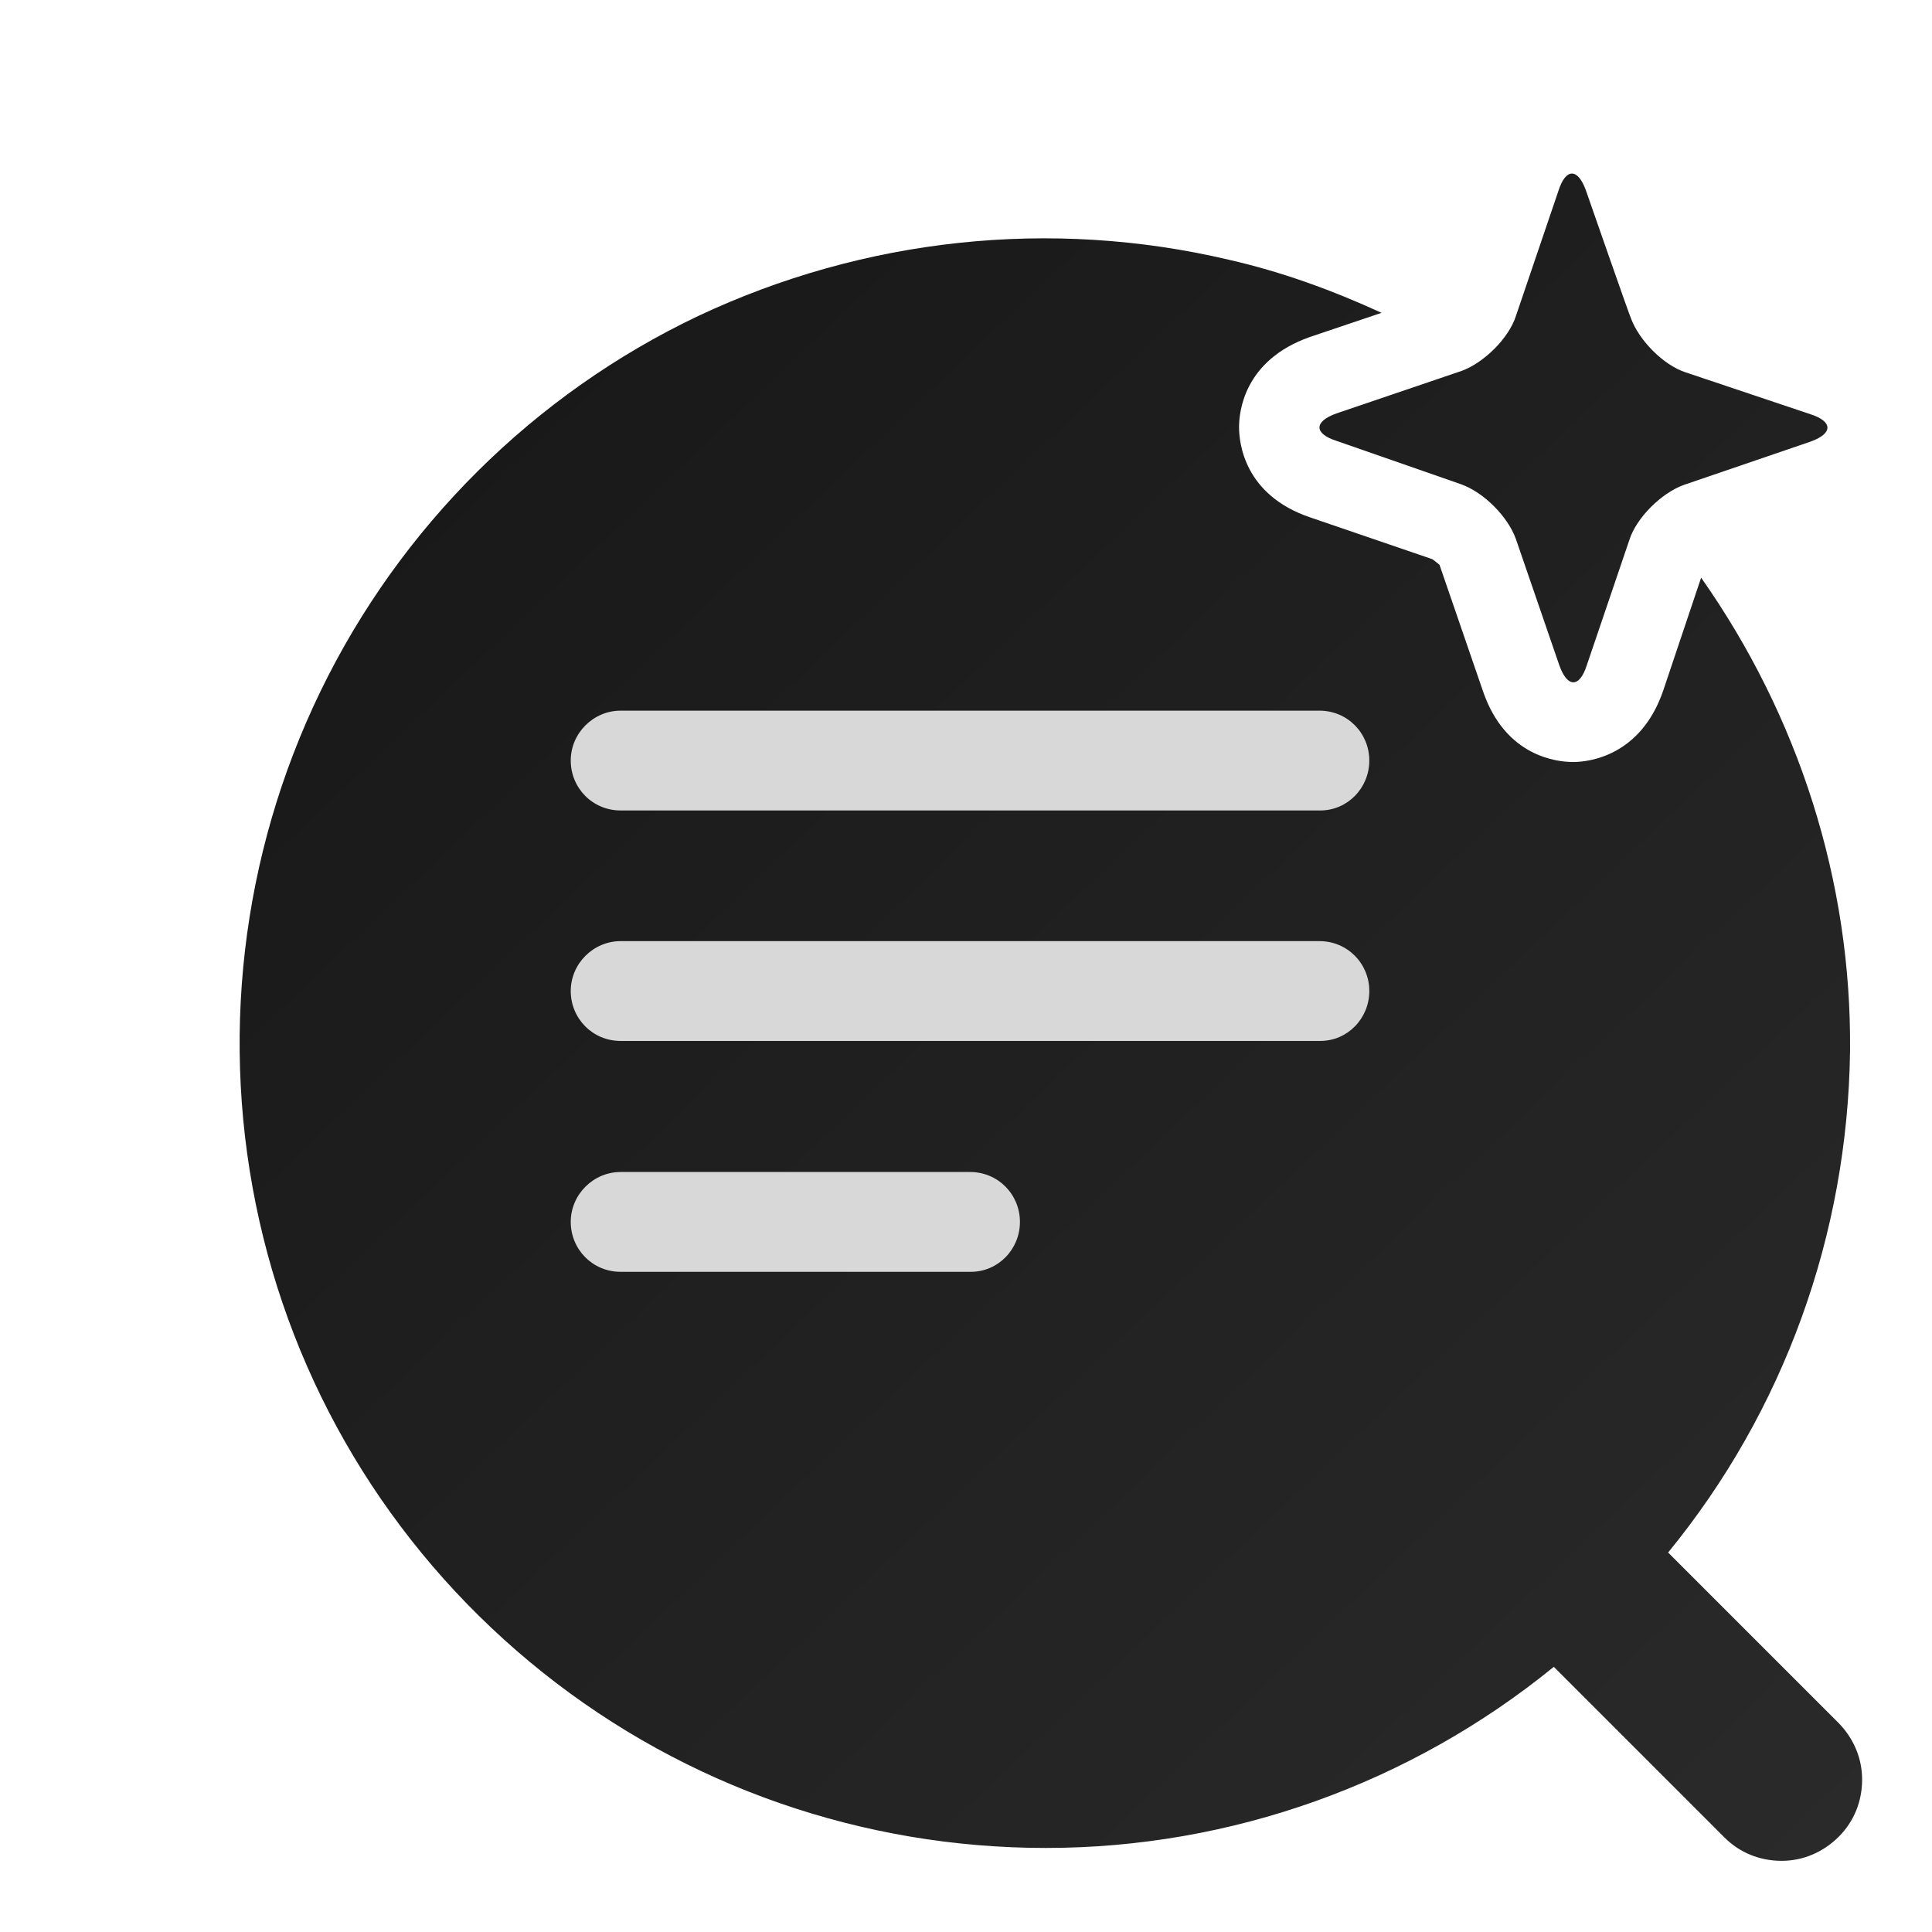 <svg width="24" height="24" viewBox="0 0 24 24" fill="none" xmlns="http://www.w3.org/2000/svg">
<g id="Group 1940698480">
<g id="Group 1940698397">
<g id="Vector" filter="url(#filter0_d_20285_1038)">
<path d="M19.722 18.286C21.162 16.526 21.952 14.336 21.982 12.056C22.002 9.946 21.342 7.896 20.132 6.176L19.662 7.576C19.382 8.396 18.732 8.466 18.542 8.466C18.352 8.466 17.702 8.406 17.422 7.586L16.882 6.016C16.882 6.016 16.822 5.966 16.792 5.946L15.272 5.426C14.452 5.146 14.392 4.496 14.392 4.306C14.392 4.116 14.452 3.476 15.272 3.186L16.162 2.886C15.552 2.606 14.922 2.376 14.262 2.226C12.052 1.706 9.732 1.956 7.672 2.926C5.632 3.896 3.972 5.546 2.982 7.586C1.992 9.626 1.722 11.946 2.222 14.166C2.722 16.386 3.962 18.356 5.742 19.776C7.522 21.196 9.722 21.956 11.992 21.956C14.292 21.956 16.522 21.156 18.302 19.706L20.422 21.826C20.612 22.016 20.862 22.116 21.132 22.116C21.402 22.116 21.652 22.006 21.842 21.816C22.032 21.626 22.132 21.376 22.132 21.106C22.132 20.836 22.022 20.586 21.832 20.396L19.722 18.286Z" fill="url(#paint0_linear_20285_1038)"/>
<path d="M18.701 1.366C18.601 1.086 18.451 1.086 18.361 1.366L17.831 2.926C17.741 3.206 17.431 3.506 17.161 3.606L15.601 4.136C15.321 4.236 15.321 4.386 15.601 4.476L17.151 5.016C17.431 5.116 17.731 5.416 17.831 5.696L18.371 7.266C18.471 7.546 18.621 7.546 18.711 7.266L19.241 5.706C19.331 5.426 19.641 5.126 19.911 5.026L21.491 4.486C21.771 4.386 21.771 4.236 21.491 4.146L19.941 3.626C19.661 3.536 19.361 3.226 19.261 2.956C19.251 2.946 18.701 1.366 18.701 1.366Z" fill="url(#paint1_linear_20285_1038)"/>
</g>
<g id="Vector_2">
<path d="M16.4 10.068H7.71C7.36 10.068 7.09 9.788 7.09 9.448C7.09 9.108 7.37 8.828 7.71 8.828H16.39C16.74 8.828 17.01 9.108 17.01 9.448C17.01 9.788 16.74 10.068 16.4 10.068Z" fill="#D8D8D8"/>
<path d="M16.4 12.931H7.71C7.36 12.931 7.09 12.651 7.09 12.311C7.09 11.971 7.37 11.691 7.71 11.691H16.39C16.74 11.691 17.01 11.971 17.01 12.311C17.01 12.651 16.74 12.931 16.4 12.931Z" fill="#D8D8D8"/>
<path d="M12.06 15.799H7.71C7.36 15.799 7.09 15.519 7.09 15.179C7.09 14.839 7.37 14.559 7.71 14.559H12.05C12.4 14.559 12.67 14.839 12.67 15.179C12.67 15.519 12.4 15.799 12.06 15.799Z" fill="#D8D8D8"/>
</g>
</g>
</g>
<defs>
<filter id="filter0_d_20285_1038" x="-0.023" y="-0.844" width="26.155" height="26.961" filterUnits="userSpaceOnUse" color-interpolation-filters="sRGB">
<feFlood flood-opacity="0" result="BackgroundImageFix"/>
<feColorMatrix in="SourceAlpha" type="matrix" values="0 0 0 0 0 0 0 0 0 0 0 0 0 0 0 0 0 0 127 0" result="hardAlpha"/>
<feOffset dx="1" dy="1"/>
<feGaussianBlur stdDeviation="1.5"/>
<feComposite in2="hardAlpha" operator="out"/>
<feColorMatrix type="matrix" values="0 0 0 0 0 0 0 0 0 0.02 0 0 0 0 0.165 0 0 0 0.24 0"/>
<feBlend mode="normal" in2="BackgroundImageFix" result="effect1_dropShadow_20285_1038"/>
<feBlend mode="normal" in="SourceGraphic" in2="effect1_dropShadow_20285_1038" result="shape"/>
</filter>
<linearGradient id="paint0_linear_20285_1038" x1="22" y1="21.996" x2="2" y2="0.996" gradientUnits="userSpaceOnUse">
<stop stop-color="#2A2A2A"/>
<stop offset="1" stop-color="#161616"/>
</linearGradient>
<linearGradient id="paint1_linear_20285_1038" x1="22" y1="21.996" x2="2" y2="0.996" gradientUnits="userSpaceOnUse">
<stop stop-color="#2A2A2A"/>
<stop offset="1" stop-color="#161616"/>
</linearGradient>
</defs>
</svg>
